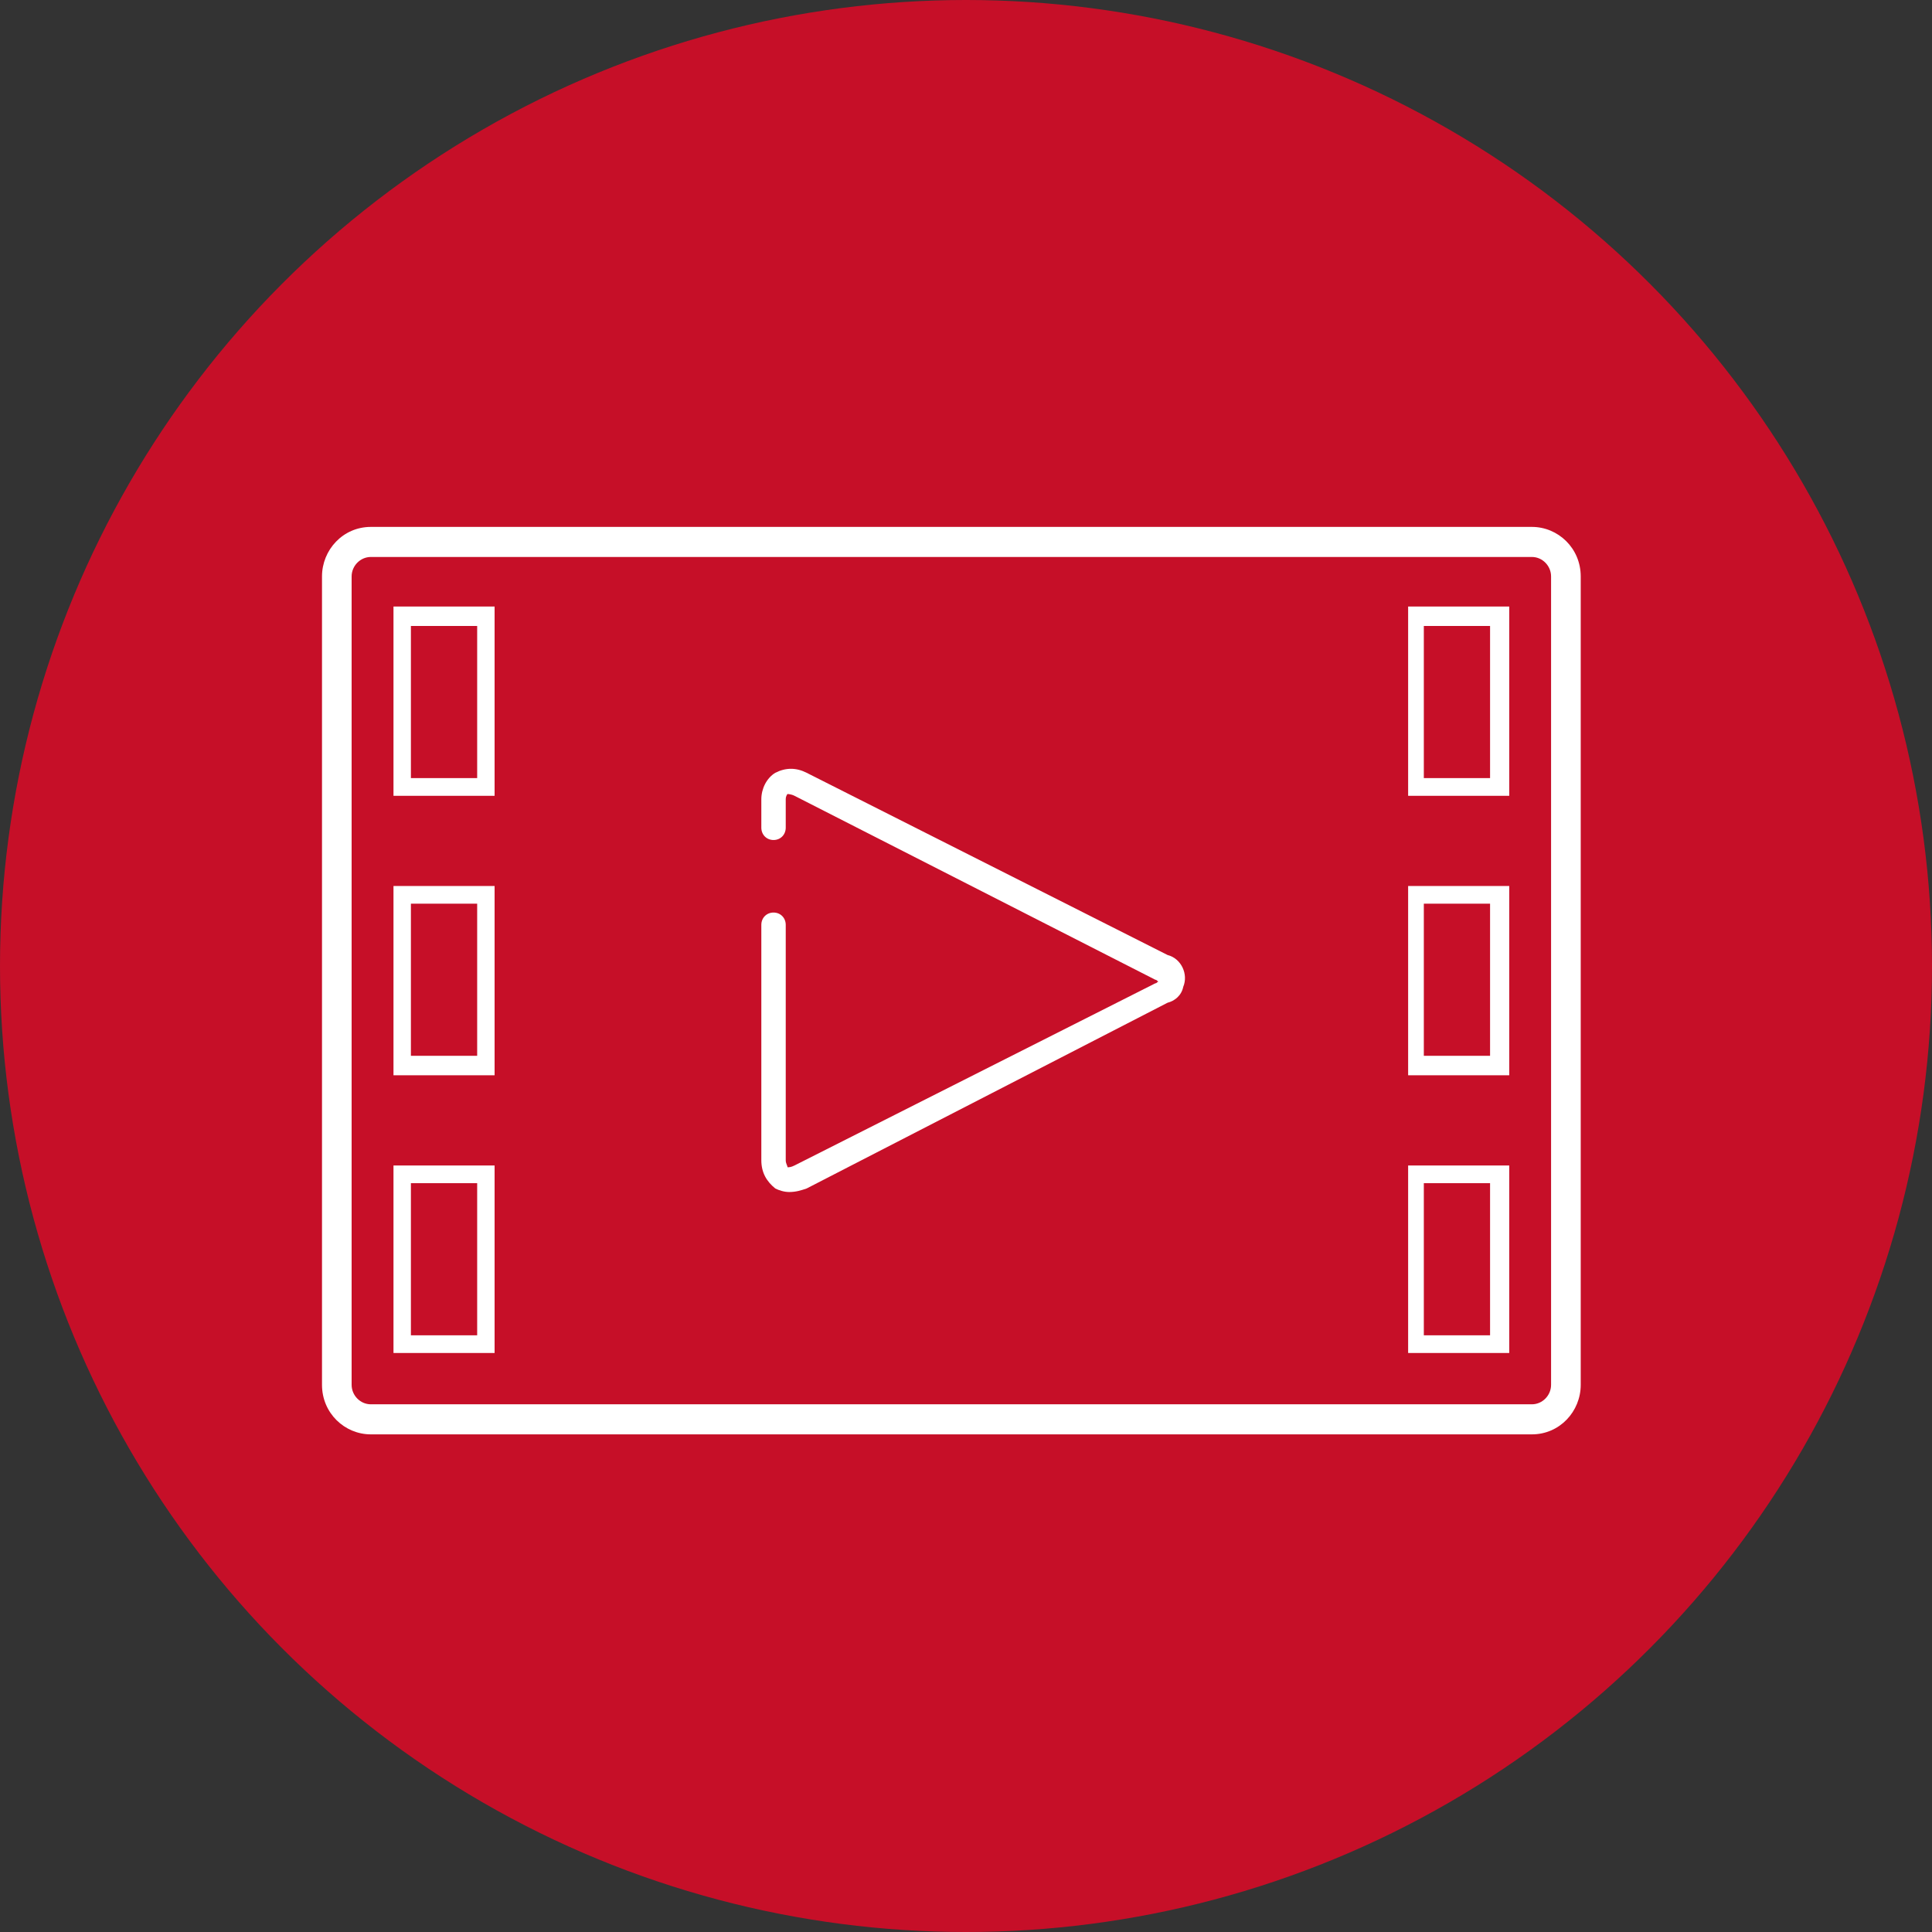 <svg width="66" height="66" viewBox="0 0 66 66" fill="none" xmlns="http://www.w3.org/2000/svg">
<rect x="0" y="0" width="66" height="66" fill="#333333" stroke="none"/>
<circle cx="33" cy="33" r="33" fill="#C60F28"/>
<g clip-path="url(#clip0_426_101)">
<path d="M52.332 19.027C52.69 19.027 52.987 19.329 52.987 19.692V47.308C52.987 47.671 52.69 47.973 52.332 47.973H12.668C12.31 47.973 12.012 47.671 12.012 47.308V19.692C12.012 19.329 12.31 19.027 12.668 19.027H52.332ZM52.332 18H12.668C11.715 18 11 18.786 11 19.692V47.308C11 48.275 11.774 49 12.668 49H52.332C53.285 49 54 48.214 54 47.308V19.692C54 18.725 53.226 18 52.332 18Z" fill="white"/>
<path d="M26.961 40.721C26.782 40.721 26.604 40.661 26.485 40.6C26.187 40.359 26.008 40.057 26.008 39.634V31.596C26.008 31.355 26.187 31.174 26.425 31.174C26.663 31.174 26.842 31.355 26.842 31.596V39.634C26.842 39.754 26.902 39.815 26.902 39.875C26.961 39.875 27.021 39.875 27.14 39.815L39.468 33.591C39.528 33.591 39.528 33.53 39.587 33.53C39.528 33.53 39.528 33.47 39.468 33.47L27.14 27.185C27.021 27.125 26.902 27.125 26.902 27.125C26.902 27.125 26.842 27.185 26.842 27.306V28.273C26.842 28.515 26.663 28.696 26.425 28.696C26.187 28.696 26.008 28.515 26.008 28.273V27.306C26.008 26.944 26.187 26.581 26.485 26.4C26.842 26.218 27.199 26.218 27.557 26.4L39.885 32.624C40.361 32.745 40.6 33.288 40.421 33.712C40.361 34.014 40.123 34.195 39.885 34.255L27.557 40.6C27.378 40.661 27.199 40.721 26.961 40.721Z" fill="white"/>
<path d="M51.558 27.186H48.104V20.72H51.558V27.186ZM48.64 26.581H50.903V21.384H48.64V26.581Z" fill="white"/>
<path d="M51.558 36.733H48.104V30.267H51.558V36.733ZM48.64 36.068H50.903V30.871H48.64V36.068Z" fill="white"/>
<path d="M51.558 46.22H48.104V39.815H51.558V46.22ZM48.64 45.616H50.903V40.419H48.64V45.616Z" fill="white"/>
<path d="M16.896 27.186H13.442V20.72H16.896V27.186ZM14.037 26.581H16.301V21.384H14.037V26.581Z" fill="white"/>
<path d="M16.896 36.733H13.442V30.267H16.896V36.733ZM14.037 36.068H16.301V30.871H14.037V36.068Z" fill="white"/>
<path d="M16.896 46.22H13.442V39.815H16.896V46.22ZM14.037 45.616H16.301V40.419H14.037V45.616Z" fill="white"/>
</g>
<defs>
<clipPath id="clip0_426_101">
<rect width="43" height="31" fill="white" transform="translate(11 18)"/>
</clipPath>
</defs>
</svg>
